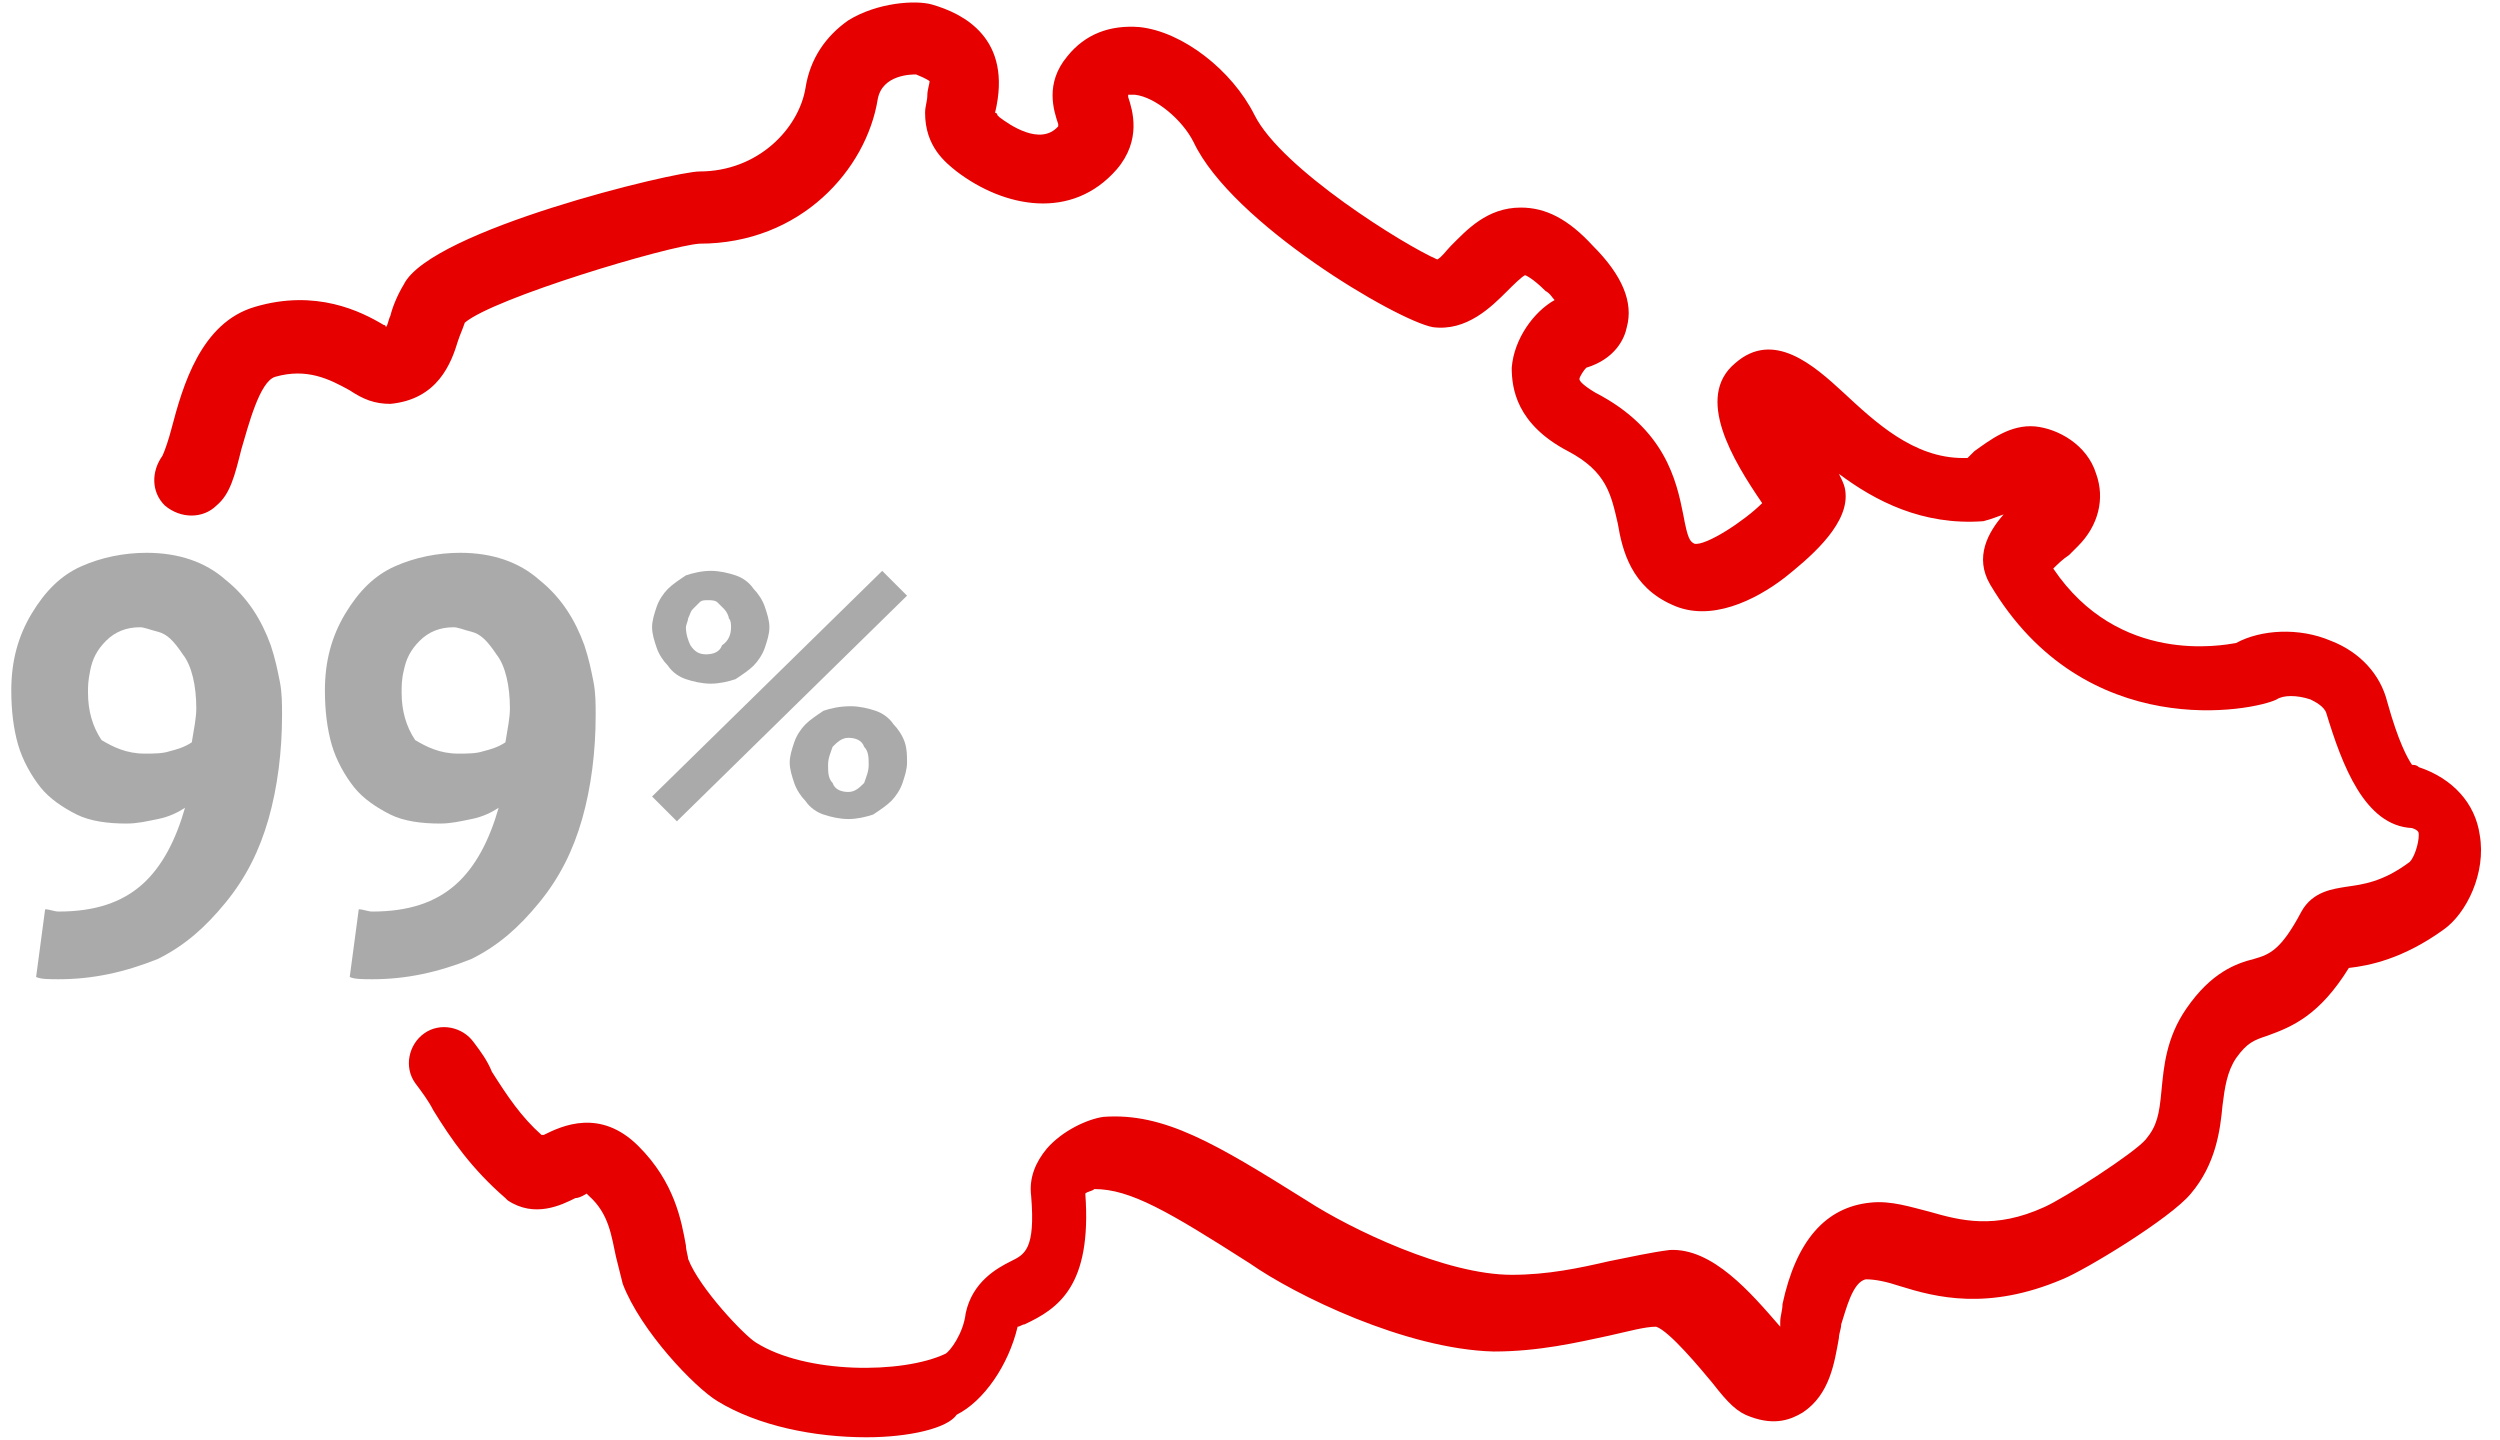 <svg xmlns="http://www.w3.org/2000/svg" version="1.1" x="0" y="0" width="110.8" height="63.8" viewBox="0 0 110.8 63.8" enable-background="new 0 0 110.84 63.8" xml:space="preserve"><path fill="#E60000" d="M38.4 63.7c-2.3 0-4.8-0.5-6.6-1.6 -1-0.6-3.4-3.1-4.2-5.2 -0.1-0.4-0.2-0.8-0.3-1.2 -0.2-0.9-0.3-1.9-1.2-2.7 -0.1-0.1-0.1-0.1-0.1-0.1 0 0-0.3 0.2-0.5 0.2 -0.6 0.3-1.8 0.9-3 0.1 0 0-0.1-0.1-0.1-0.1 -1.5-1.3-2.4-2.6-3.2-3.9 -0.2-0.4-0.5-0.8-0.8-1.2 -0.5-0.7-0.3-1.7 0.4-2.2 0.7-0.5 1.7-0.3 2.2 0.4 0.3 0.4 0.6 0.8 0.8 1.3 0.7 1.1 1.3 2 2.2 2.8 0 0 0.1 0 0.1 0 0.8-0.4 2.5-1.2 4.2 0.5 1.6 1.6 1.9 3.3 2.1 4.4 0 0.2 0.1 0.5 0.1 0.6 0.5 1.3 2.5 3.4 3 3.7 2.2 1.4 6.5 1.4 8.4 0.5 0.2-0.1 0.8-0.9 0.9-1.8 0.3-1.4 1.4-2 2-2.3 0.6-0.3 1.1-0.5 0.9-2.9 -0.1-0.8 0.2-1.5 0.7-2.1 0.7-0.8 1.8-1.3 2.5-1.4 2.7-0.2 5 1.2 9 3.7 2 1.3 6.2 3.3 9.1 3.3 1.6 0 3-0.3 4.3-0.6 1-0.2 1.9-0.4 2.7-0.5 1.9-0.1 3.6 1.9 4.9 3.4 0-0.1 0-0.2 0-0.2 0-0.3 0.1-0.5 0.1-0.8 0.6-2.8 1.9-4.3 3.9-4.5 0.9-0.1 1.8 0.2 2.6 0.4 1.4 0.4 2.9 0.8 5.1-0.2 0.9-0.4 4-2.4 4.5-3 0.5-0.6 0.6-1.1 0.7-2.2 0.1-1 0.2-2.3 1.1-3.6 1.1-1.6 2.2-2 3-2.2 0.7-0.2 1.2-0.4 2.1-2.1 0.5-0.9 1.4-1 2-1.1 0.7-0.1 1.6-0.2 2.8-1.1 0.2-0.2 0.4-0.8 0.4-1.2 0-0.1 0-0.2-0.3-0.3 -2.1-0.1-3.1-2.8-3.8-5.1 -0.1-0.3-0.5-0.5-0.7-0.6 -0.6-0.2-1.2-0.2-1.5 0 -1 0.5-8.5 2-12.7-5.1 -0.7-1.2-0.1-2.3 0.6-3.1 -0.3 0.1-0.5 0.2-0.9 0.3 -2.7 0.2-4.8-0.9-6.4-2.1 0.2 0.4 0.3 0.6 0.3 1 0 1.4-1.7 2.8-2.7 3.6 -1.3 1-3.3 2-5 1.2 -1.8-0.8-2.2-2.4-2.4-3.6 -0.3-1.3-0.5-2.3-2.2-3.2 -2.3-1.2-2.5-2.8-2.5-3.7 0.1-1.3 1-2.5 1.9-3 -0.1-0.1-0.2-0.3-0.4-0.4 -0.6-0.6-0.9-0.7-0.9-0.7 -0.1 0-0.6 0.5-0.8 0.7 -0.7 0.7-1.8 1.8-3.3 1.6 -1.6-0.3-8.9-4.6-10.6-8.2 -0.5-1-1.7-2-2.6-2.1 -0.2 0-0.3 0-0.3 0 0 0 0 0.1 0 0.1 0.2 0.6 0.6 1.9-0.5 3.2 -2 2.3-5 1.7-7.1 0.1 -0.5-0.4-1.4-1.1-1.4-2.6 0-0.3 0.1-0.5 0.1-0.8 0-0.2 0.1-0.5 0.1-0.6l0 0c0 0-0.1-0.1-0.6-0.3 -0.2 0-1.5 0-1.7 1.1 -0.5 3.1-3.4 6.4-7.9 6.4 -1.4 0.1-9.1 2.4-10.4 3.5 -0.1 0.3-0.2 0.5-0.3 0.8 -0.3 1-0.9 2.6-3 2.8 -0.7 0-1.2-0.2-1.8-0.6 -0.9-0.5-1.9-1-3.3-0.6 -0.7 0.2-1.2 2.2-1.5 3.2 -0.3 1.2-0.5 2-1.1 2.5 -0.6 0.6-1.6 0.6-2.3 0 -0.6-0.6-0.6-1.5-0.1-2.2 0.1-0.2 0.3-0.8 0.4-1.2 0.5-1.9 1.3-4.7 3.7-5.4 2.7-0.8 4.7 0.2 5.7 0.8 0 0 0.1 0 0.1 0.1 0.1-0.1 0.1-0.3 0.2-0.5 0.1-0.4 0.3-0.9 0.6-1.4 1.2-2.4 12-5 13.1-5 2.6 0 4.4-1.9 4.7-3.7 0.2-1.3 0.9-2.3 1.9-3 1.3-0.8 3-0.9 3.7-0.7 1.4 0.4 3.6 1.5 2.8 4.8l0 0c0 0 0.1 0 0.1 0.1 0 0 0.1 0.1 0.1 0.1 0.4 0.3 1.8 1.3 2.6 0.4 0 0 0-0.1 0-0.1 -0.2-0.6-0.6-1.8 0.4-3 0.8-1 1.9-1.4 3.2-1.3 1.9 0.2 4.1 1.9 5.1 3.9 1.2 2.4 6.7 5.8 8.1 6.4 0.2-0.1 0.4-0.4 0.6-0.6 0.7-0.7 1.6-1.7 3.1-1.7 1.1 0 2.1 0.5 3.2 1.7 1.3 1.3 1.8 2.5 1.5 3.6 -0.1 0.5-0.5 1.4-1.8 1.8 -0.1 0.1-0.3 0.4-0.3 0.5 0 0.1 0.2 0.3 0.7 0.6 3.1 1.6 3.6 3.9 3.9 5.4 0.2 1.1 0.3 1.2 0.5 1.3 0.5 0.1 2.2-1 3-1.8 -1.3-1.9-3-4.7-1.2-6.2 1.7-1.5 3.5 0.1 4.8 1.3 1.4 1.3 3.1 2.9 5.3 2.9 0.1 0 0.1 0 0.2 0 0.1-0.1 0.2-0.2 0.3-0.3 0.7-0.5 1.6-1.2 2.7-1.1 1 0.1 2.3 0.8 2.7 2.1 0.4 1.1 0.1 2.3-0.8 3.2 -0.1 0.1-0.2 0.2-0.4 0.4 -0.3 0.2-0.5 0.4-0.7 0.6 2.9 4.3 7.5 3.4 8.1 3.3 1.1-0.6 2.8-0.7 4.2-0.1 1.3 0.5 2.2 1.5 2.5 2.7 0.5 1.8 0.9 2.5 1.1 2.8 0.1 0 0.2 0 0.3 0.1 1.5 0.5 2.5 1.6 2.7 3 0.3 1.7-0.6 3.5-1.6 4.2 -1.8 1.3-3.3 1.6-4.2 1.7 -1.3 2.1-2.5 2.6-3.6 3 -0.6 0.2-0.9 0.3-1.4 1 -0.4 0.6-0.5 1.3-0.6 2.1 -0.1 1.1-0.3 2.6-1.4 3.9 -0.9 1.1-4.7 3.4-5.7 3.8 -3.3 1.4-5.6 0.8-7.2 0.3 -0.6-0.2-1.1-0.3-1.5-0.3 -0.6 0.1-0.9 1.4-1.1 2 0 0.2-0.1 0.4-0.1 0.6 -0.2 1.1-0.4 2.5-1.6 3.3 -0.5 0.3-1.2 0.6-2.3 0.2 -0.6-0.2-1-0.6-1.7-1.5 -0.5-0.6-1.9-2.3-2.5-2.5 -0.5 0-1.2 0.2-2.1 0.4 -1.4 0.3-3.1 0.7-5.1 0.7 -3.9-0.1-8.8-2.5-10.8-3.9 -3.6-2.3-5.3-3.3-6.9-3.3 -0.1 0.1-0.3 0.1-0.4 0.2 0.3 4.1-1.2 5.1-2.7 5.8 -0.1 0-0.2 0.1-0.3 0.1 -0.4 1.7-1.5 3.3-2.7 3.9C42 63.3 40.3 63.7 38.4 63.7z"/><path fill-rule="evenodd" clip-rule="evenodd" fill="#AAAAAA" d="M34.1 27.8c0 0.3-0.1 0.6-0.2 0.9 -0.1 0.3-0.3 0.6-0.5 0.8 -0.2 0.2-0.5 0.4-0.8 0.6 -0.3 0.1-0.7 0.2-1.1 0.2 -0.4 0-0.8-0.1-1.1-0.2 -0.3-0.1-0.6-0.3-0.8-0.6 -0.2-0.2-0.4-0.5-0.5-0.8 -0.1-0.3-0.2-0.6-0.2-0.9 0-0.3 0.1-0.6 0.2-0.9 0.1-0.3 0.3-0.6 0.5-0.8 0.2-0.2 0.5-0.4 0.8-0.6 0.3-0.1 0.7-0.2 1.1-0.2 0.4 0 0.8 0.1 1.1 0.2 0.3 0.1 0.6 0.3 0.8 0.6 0.2 0.2 0.4 0.5 0.5 0.8C34 27.2 34.1 27.5 34.1 27.8M30 36.4l10.2-10 -1.1-1.1 -10.2 10L30 36.4zM32.4 27.8L32.4 27.8c0-0.1 0-0.3-0.1-0.4 0-0.1-0.1-0.3-0.2-0.4 -0.1-0.1-0.2-0.2-0.3-0.3 -0.1-0.1-0.3-0.1-0.4-0.1 -0.2 0-0.3 0-0.4 0.1 -0.1 0.1-0.2 0.2-0.3 0.3 -0.1 0.1-0.1 0.2-0.2 0.4 0 0.1-0.1 0.3-0.1 0.4 0 0.3 0.1 0.6 0.2 0.8 0.2 0.3 0.4 0.4 0.7 0.4 0.3 0 0.6-0.1 0.7-0.4C32.3 28.4 32.4 28.1 32.4 27.8M40.2 33.8L40.2 33.8c0 0.3-0.1 0.6-0.2 0.9 -0.1 0.3-0.3 0.6-0.5 0.8 -0.2 0.2-0.5 0.4-0.8 0.6 -0.3 0.1-0.7 0.2-1.1 0.2 -0.4 0-0.8-0.1-1.1-0.2 -0.3-0.1-0.6-0.3-0.8-0.6 -0.2-0.2-0.4-0.5-0.5-0.8 -0.1-0.3-0.2-0.6-0.2-0.9 0-0.3 0.1-0.6 0.2-0.9 0.1-0.3 0.3-0.6 0.5-0.8 0.2-0.2 0.5-0.4 0.8-0.6 0.3-0.1 0.7-0.2 1.2-0.2 0.4 0 0.8 0.1 1.1 0.2 0.3 0.1 0.6 0.3 0.8 0.6 0.2 0.2 0.4 0.5 0.5 0.8C40.2 33.2 40.2 33.5 40.2 33.8M38.5 33.9c0 0.3-0.1 0.5-0.2 0.8 -0.2 0.2-0.4 0.4-0.7 0.4 -0.3 0-0.6-0.1-0.7-0.4 -0.2-0.2-0.2-0.5-0.2-0.8 0-0.3 0.1-0.5 0.2-0.8 0.2-0.2 0.4-0.4 0.7-0.4 0.3 0 0.6 0.1 0.7 0.4C38.5 33.3 38.5 33.6 38.5 33.9"/><path fill="#AAAAAA" d="M2.6 43.4c-0.4 0-0.8 0-1-0.1l0.4-3c0.2 0 0.4 0.1 0.6 0.1 1.6 0 2.8-0.4 3.7-1.2 0.9-0.8 1.5-2 1.9-3.4 -0.3 0.2-0.7 0.4-1.2 0.5 -0.5 0.1-0.9 0.2-1.4 0.2 -0.8 0-1.6-0.1-2.2-0.4 -0.6-0.3-1.2-0.7-1.6-1.2 -0.4-0.5-0.8-1.2-1-1.9 -0.2-0.7-0.3-1.5-0.3-2.4 0-1.3 0.3-2.4 0.9-3.4 0.6-1 1.3-1.7 2.2-2.1 0.9-0.4 1.9-0.6 2.9-0.6 1.4 0 2.6 0.4 3.5 1.2 1 0.8 1.6 1.8 2 2.9 0.2 0.6 0.3 1.1 0.4 1.6 0.1 0.5 0.1 1 0.1 1.5 0 1.6-0.2 3.2-0.6 4.6 -0.4 1.4-1 2.6-1.9 3.7s-1.8 1.9-3 2.5C5.5 43.1 4.1 43.4 2.6 43.4zM6.4 33.4c0.4 0 0.8 0 1.1-0.1 0.4-0.1 0.7-0.2 1-0.4 0.1-0.6 0.2-1.1 0.2-1.5 0-1-0.2-1.9-0.6-2.4 -0.4-0.6-0.7-0.9-1.1-1 -0.4-0.1-0.6-0.2-0.8-0.2 -0.6 0-1.1 0.2-1.5 0.6 -0.4 0.4-0.6 0.8-0.7 1.3s-0.1 0.7-0.1 1c0 0.8 0.2 1.5 0.6 2.1C5 33.1 5.6 33.4 6.4 33.4z"/><path fill="#AAAAAA" d="M16.5 43.4c-0.4 0-0.8 0-1-0.1l0.4-3c0.2 0 0.4 0.1 0.6 0.1 1.6 0 2.8-0.4 3.7-1.2 0.9-0.8 1.5-2 1.9-3.4 -0.3 0.2-0.7 0.4-1.2 0.5 -0.5 0.1-0.9 0.2-1.4 0.2 -0.8 0-1.6-0.1-2.2-0.4 -0.6-0.3-1.2-0.7-1.6-1.2 -0.4-0.5-0.8-1.2-1-1.9 -0.2-0.7-0.3-1.5-0.3-2.4 0-1.3 0.3-2.4 0.9-3.4 0.6-1 1.3-1.7 2.2-2.1 0.9-0.4 1.9-0.6 2.9-0.6 1.4 0 2.6 0.4 3.5 1.2 1 0.8 1.6 1.8 2 2.9 0.2 0.6 0.3 1.1 0.4 1.6 0.1 0.5 0.1 1 0.1 1.5 0 1.6-0.2 3.2-0.6 4.6 -0.4 1.4-1 2.6-1.9 3.7s-1.8 1.9-3 2.5C19.4 43.1 18 43.4 16.5 43.4zM20.3 33.4c0.4 0 0.8 0 1.1-0.1 0.4-0.1 0.7-0.2 1-0.4 0.1-0.6 0.2-1.1 0.2-1.5 0-1-0.2-1.9-0.6-2.4 -0.4-0.6-0.7-0.9-1.1-1 -0.4-0.1-0.6-0.2-0.8-0.2 -0.6 0-1.1 0.2-1.5 0.6 -0.4 0.4-0.6 0.8-0.7 1.3 -0.1 0.4-0.1 0.7-0.1 1 0 0.8 0.2 1.5 0.6 2.1C18.9 33.1 19.5 33.4 20.3 33.4z"/></svg>